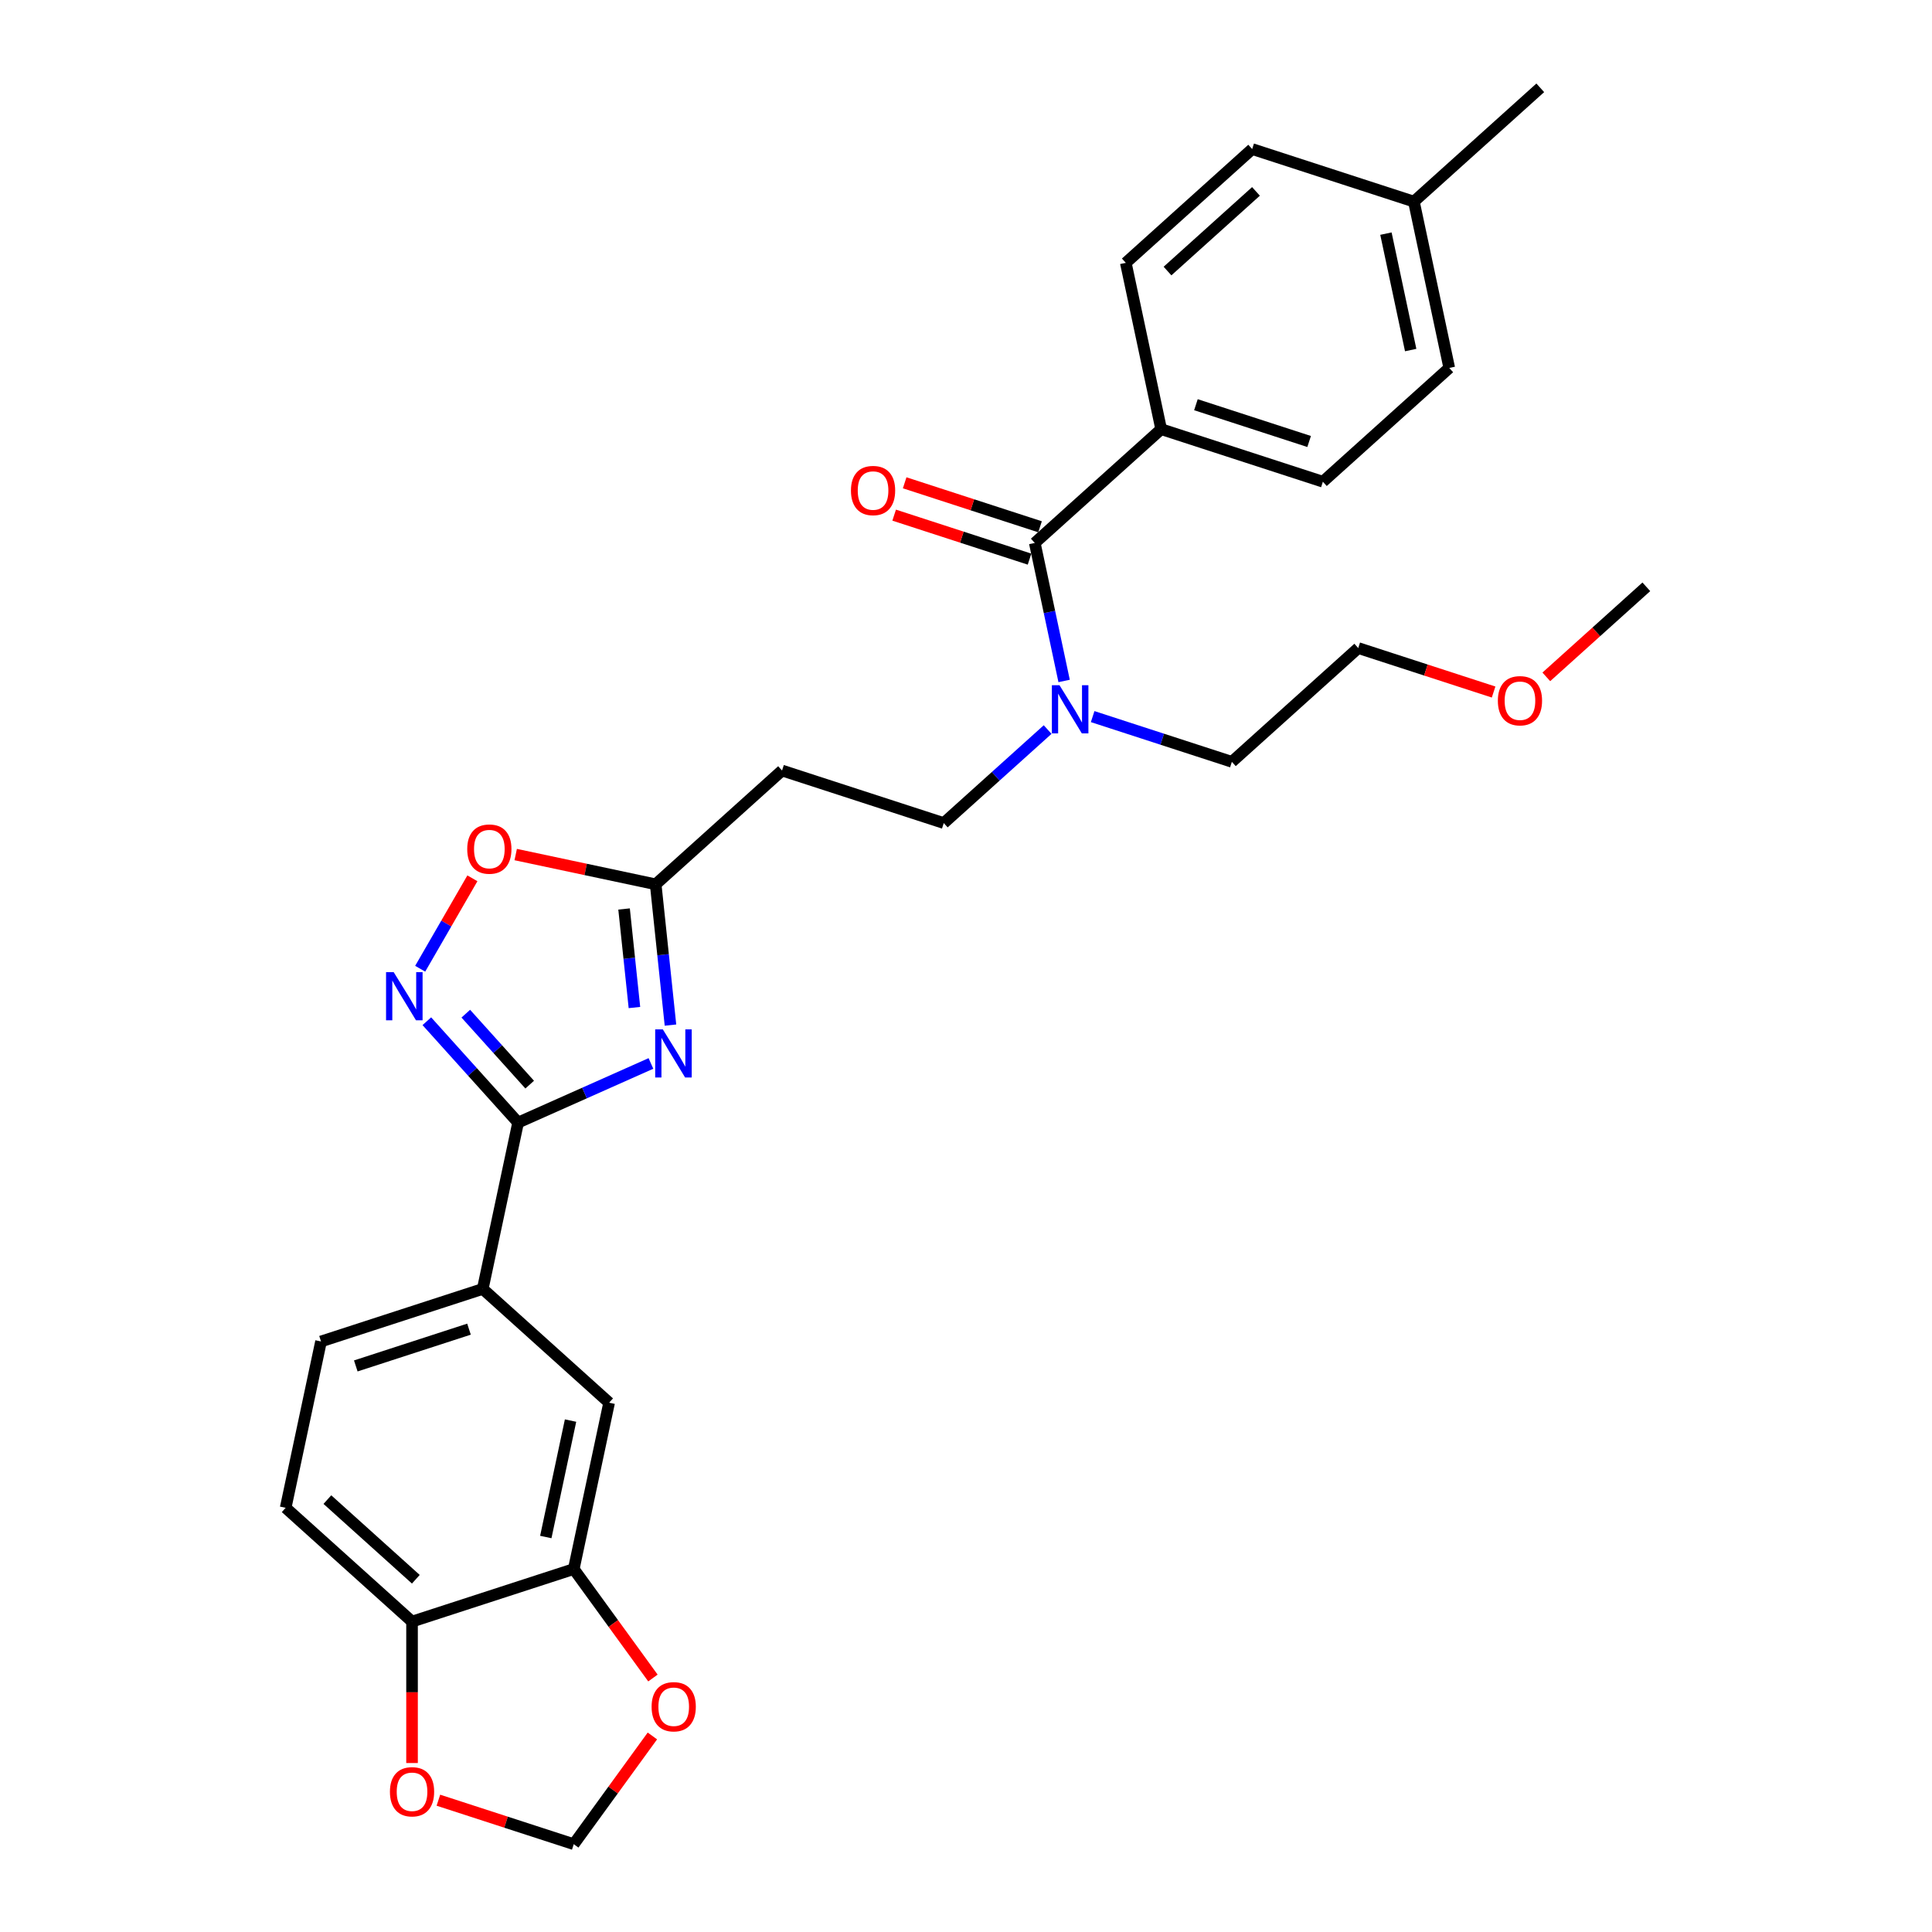<?xml version='1.0' encoding='iso-8859-1'?>
<svg version='1.1' baseProfile='full'
              xmlns='http://www.w3.org/2000/svg'
                      xmlns:rdkit='http://www.rdkit.org/xml'
                      xmlns:xlink='http://www.w3.org/1999/xlink'
                  xml:space='preserve'
width='1000px' height='1000px' viewBox='0 0 1000 1000'>
<!-- END OF HEADER -->
<rect style='opacity:1.0;fill:#FFFFFF;stroke:none' width='1000' height='1000' x='0' y='0'> </rect>
<path class='bond-0' d='M 542.25,377.619 L 515.372,401.82' style='fill:none;fill-rule:evenodd;stroke:#0000FF;stroke-width:6px;stroke-linecap:butt;stroke-linejoin:miter;stroke-opacity:1' />
<path class='bond-0' d='M 515.372,401.82 L 488.494,426.021' style='fill:none;fill-rule:evenodd;stroke:#000000;stroke-width:6px;stroke-linecap:butt;stroke-linejoin:miter;stroke-opacity:1' />
<path class='bond-1' d='M 565.557,370.913 L 601.584,382.619' style='fill:none;fill-rule:evenodd;stroke:#0000FF;stroke-width:6px;stroke-linecap:butt;stroke-linejoin:miter;stroke-opacity:1' />
<path class='bond-1' d='M 601.584,382.619 L 637.612,394.325' style='fill:none;fill-rule:evenodd;stroke:#000000;stroke-width:6px;stroke-linecap:butt;stroke-linejoin:miter;stroke-opacity:1' />
<path class='bond-2' d='M 550.786,352.463 L 543.195,316.748' style='fill:none;fill-rule:evenodd;stroke:#0000FF;stroke-width:6px;stroke-linecap:butt;stroke-linejoin:miter;stroke-opacity:1' />
<path class='bond-2' d='M 543.195,316.748 L 535.603,281.033' style='fill:none;fill-rule:evenodd;stroke:#000000;stroke-width:6px;stroke-linecap:butt;stroke-linejoin:miter;stroke-opacity:1' />
<path class='bond-3' d='M 244.512,454.609 L 231,478.013' style='fill:none;fill-rule:evenodd;stroke:#FF0000;stroke-width:6px;stroke-linecap:butt;stroke-linejoin:miter;stroke-opacity:1' />
<path class='bond-3' d='M 231,478.013 L 217.488,501.417' style='fill:none;fill-rule:evenodd;stroke:#0000FF;stroke-width:6px;stroke-linecap:butt;stroke-linejoin:miter;stroke-opacity:1' />
<path class='bond-4' d='M 266.926,442.317 L 303.151,450.017' style='fill:none;fill-rule:evenodd;stroke:#FF0000;stroke-width:6px;stroke-linecap:butt;stroke-linejoin:miter;stroke-opacity:1' />
<path class='bond-4' d='M 303.151,450.017 L 339.376,457.717' style='fill:none;fill-rule:evenodd;stroke:#000000;stroke-width:6px;stroke-linecap:butt;stroke-linejoin:miter;stroke-opacity:1' />
<path class='bond-5' d='M 220.928,528.584 L 244.549,554.817' style='fill:none;fill-rule:evenodd;stroke:#0000FF;stroke-width:6px;stroke-linecap:butt;stroke-linejoin:miter;stroke-opacity:1' />
<path class='bond-5' d='M 244.549,554.817 L 268.169,581.051' style='fill:none;fill-rule:evenodd;stroke:#000000;stroke-width:6px;stroke-linecap:butt;stroke-linejoin:miter;stroke-opacity:1' />
<path class='bond-5' d='M 241.096,524.675 L 257.631,543.038' style='fill:none;fill-rule:evenodd;stroke:#0000FF;stroke-width:6px;stroke-linecap:butt;stroke-linejoin:miter;stroke-opacity:1' />
<path class='bond-5' d='M 257.631,543.038 L 274.165,561.402' style='fill:none;fill-rule:evenodd;stroke:#000000;stroke-width:6px;stroke-linecap:butt;stroke-linejoin:miter;stroke-opacity:1' />
<path class='bond-6' d='M 268.169,581.051 L 302.546,565.745' style='fill:none;fill-rule:evenodd;stroke:#000000;stroke-width:6px;stroke-linecap:butt;stroke-linejoin:miter;stroke-opacity:1' />
<path class='bond-6' d='M 302.546,565.745 L 336.923,550.439' style='fill:none;fill-rule:evenodd;stroke:#0000FF;stroke-width:6px;stroke-linecap:butt;stroke-linejoin:miter;stroke-opacity:1' />
<path class='bond-7' d='M 268.169,581.051 L 249.87,667.144' style='fill:none;fill-rule:evenodd;stroke:#000000;stroke-width:6px;stroke-linecap:butt;stroke-linejoin:miter;stroke-opacity:1' />
<path class='bond-8' d='M 347.035,530.588 L 343.206,494.152' style='fill:none;fill-rule:evenodd;stroke:#0000FF;stroke-width:6px;stroke-linecap:butt;stroke-linejoin:miter;stroke-opacity:1' />
<path class='bond-8' d='M 343.206,494.152 L 339.376,457.717' style='fill:none;fill-rule:evenodd;stroke:#000000;stroke-width:6px;stroke-linecap:butt;stroke-linejoin:miter;stroke-opacity:1' />
<path class='bond-8' d='M 328.38,521.497 L 325.699,495.992' style='fill:none;fill-rule:evenodd;stroke:#0000FF;stroke-width:6px;stroke-linecap:butt;stroke-linejoin:miter;stroke-opacity:1' />
<path class='bond-8' d='M 325.699,495.992 L 323.018,470.487' style='fill:none;fill-rule:evenodd;stroke:#000000;stroke-width:6px;stroke-linecap:butt;stroke-linejoin:miter;stroke-opacity:1' />
<path class='bond-9' d='M 339.376,457.717 L 404.785,398.822' style='fill:none;fill-rule:evenodd;stroke:#000000;stroke-width:6px;stroke-linecap:butt;stroke-linejoin:miter;stroke-opacity:1' />
<path class='bond-10' d='M 296.979,812.132 L 315.279,726.038' style='fill:none;fill-rule:evenodd;stroke:#000000;stroke-width:6px;stroke-linecap:butt;stroke-linejoin:miter;stroke-opacity:1' />
<path class='bond-10' d='M 282.505,795.558 L 295.315,735.292' style='fill:none;fill-rule:evenodd;stroke:#000000;stroke-width:6px;stroke-linecap:butt;stroke-linejoin:miter;stroke-opacity:1' />
<path class='bond-11' d='M 296.979,812.132 L 317.468,840.333' style='fill:none;fill-rule:evenodd;stroke:#000000;stroke-width:6px;stroke-linecap:butt;stroke-linejoin:miter;stroke-opacity:1' />
<path class='bond-11' d='M 317.468,840.333 L 337.958,868.534' style='fill:none;fill-rule:evenodd;stroke:#FF0000;stroke-width:6px;stroke-linecap:butt;stroke-linejoin:miter;stroke-opacity:1' />
<path class='bond-12' d='M 296.979,812.132 L 213.27,839.33' style='fill:none;fill-rule:evenodd;stroke:#000000;stroke-width:6px;stroke-linecap:butt;stroke-linejoin:miter;stroke-opacity:1' />
<path class='bond-13' d='M 213.27,839.33 L 147.861,780.436' style='fill:none;fill-rule:evenodd;stroke:#000000;stroke-width:6px;stroke-linecap:butt;stroke-linejoin:miter;stroke-opacity:1' />
<path class='bond-13' d='M 215.238,817.414 L 169.452,776.188' style='fill:none;fill-rule:evenodd;stroke:#000000;stroke-width:6px;stroke-linecap:butt;stroke-linejoin:miter;stroke-opacity:1' />
<path class='bond-14' d='M 213.27,839.33 L 213.27,875.936' style='fill:none;fill-rule:evenodd;stroke:#000000;stroke-width:6px;stroke-linecap:butt;stroke-linejoin:miter;stroke-opacity:1' />
<path class='bond-14' d='M 213.27,875.936 L 213.27,912.542' style='fill:none;fill-rule:evenodd;stroke:#FF0000;stroke-width:6px;stroke-linecap:butt;stroke-linejoin:miter;stroke-opacity:1' />
<path class='bond-15' d='M 337.677,898.53 L 317.328,926.538' style='fill:none;fill-rule:evenodd;stroke:#FF0000;stroke-width:6px;stroke-linecap:butt;stroke-linejoin:miter;stroke-opacity:1' />
<path class='bond-15' d='M 317.328,926.538 L 296.979,954.545' style='fill:none;fill-rule:evenodd;stroke:#000000;stroke-width:6px;stroke-linecap:butt;stroke-linejoin:miter;stroke-opacity:1' />
<path class='bond-16' d='M 226.913,931.78 L 261.946,943.163' style='fill:none;fill-rule:evenodd;stroke:#FF0000;stroke-width:6px;stroke-linecap:butt;stroke-linejoin:miter;stroke-opacity:1' />
<path class='bond-16' d='M 261.946,943.163 L 296.979,954.545' style='fill:none;fill-rule:evenodd;stroke:#000000;stroke-width:6px;stroke-linecap:butt;stroke-linejoin:miter;stroke-opacity:1' />
<path class='bond-17' d='M 315.279,726.038 L 249.87,667.144' style='fill:none;fill-rule:evenodd;stroke:#000000;stroke-width:6px;stroke-linecap:butt;stroke-linejoin:miter;stroke-opacity:1' />
<path class='bond-18' d='M 249.87,667.144 L 166.161,694.342' style='fill:none;fill-rule:evenodd;stroke:#000000;stroke-width:6px;stroke-linecap:butt;stroke-linejoin:miter;stroke-opacity:1' />
<path class='bond-18' d='M 242.753,687.965 L 184.157,707.004' style='fill:none;fill-rule:evenodd;stroke:#000000;stroke-width:6px;stroke-linecap:butt;stroke-linejoin:miter;stroke-opacity:1' />
<path class='bond-19' d='M 147.861,780.436 L 166.161,694.342' style='fill:none;fill-rule:evenodd;stroke:#000000;stroke-width:6px;stroke-linecap:butt;stroke-linejoin:miter;stroke-opacity:1' />
<path class='bond-20' d='M 488.494,426.021 L 404.785,398.822' style='fill:none;fill-rule:evenodd;stroke:#000000;stroke-width:6px;stroke-linecap:butt;stroke-linejoin:miter;stroke-opacity:1' />
<path class='bond-21' d='M 637.612,394.325 L 703.021,335.43' style='fill:none;fill-rule:evenodd;stroke:#000000;stroke-width:6px;stroke-linecap:butt;stroke-linejoin:miter;stroke-opacity:1' />
<path class='bond-22' d='M 703.021,335.43 L 738.054,346.813' style='fill:none;fill-rule:evenodd;stroke:#000000;stroke-width:6px;stroke-linecap:butt;stroke-linejoin:miter;stroke-opacity:1' />
<path class='bond-22' d='M 738.054,346.813 L 773.087,358.196' style='fill:none;fill-rule:evenodd;stroke:#FF0000;stroke-width:6px;stroke-linecap:butt;stroke-linejoin:miter;stroke-opacity:1' />
<path class='bond-23' d='M 800.372,350.345 L 826.255,327.04' style='fill:none;fill-rule:evenodd;stroke:#FF0000;stroke-width:6px;stroke-linecap:butt;stroke-linejoin:miter;stroke-opacity:1' />
<path class='bond-23' d='M 826.255,327.04 L 852.139,303.734' style='fill:none;fill-rule:evenodd;stroke:#000000;stroke-width:6px;stroke-linecap:butt;stroke-linejoin:miter;stroke-opacity:1' />
<path class='bond-24' d='M 535.603,281.033 L 601.013,222.138' style='fill:none;fill-rule:evenodd;stroke:#000000;stroke-width:6px;stroke-linecap:butt;stroke-linejoin:miter;stroke-opacity:1' />
<path class='bond-25' d='M 538.323,272.662 L 503.29,261.279' style='fill:none;fill-rule:evenodd;stroke:#000000;stroke-width:6px;stroke-linecap:butt;stroke-linejoin:miter;stroke-opacity:1' />
<path class='bond-25' d='M 503.29,261.279 L 468.257,249.896' style='fill:none;fill-rule:evenodd;stroke:#FF0000;stroke-width:6px;stroke-linecap:butt;stroke-linejoin:miter;stroke-opacity:1' />
<path class='bond-25' d='M 532.884,289.404 L 497.851,278.021' style='fill:none;fill-rule:evenodd;stroke:#000000;stroke-width:6px;stroke-linecap:butt;stroke-linejoin:miter;stroke-opacity:1' />
<path class='bond-25' d='M 497.851,278.021 L 462.817,266.638' style='fill:none;fill-rule:evenodd;stroke:#FF0000;stroke-width:6px;stroke-linecap:butt;stroke-linejoin:miter;stroke-opacity:1' />
<path class='bond-26' d='M 601.013,222.138 L 684.721,249.337' style='fill:none;fill-rule:evenodd;stroke:#000000;stroke-width:6px;stroke-linecap:butt;stroke-linejoin:miter;stroke-opacity:1' />
<path class='bond-26' d='M 619.009,209.476 L 677.605,228.515' style='fill:none;fill-rule:evenodd;stroke:#000000;stroke-width:6px;stroke-linecap:butt;stroke-linejoin:miter;stroke-opacity:1' />
<path class='bond-27' d='M 601.013,222.138 L 582.713,136.045' style='fill:none;fill-rule:evenodd;stroke:#000000;stroke-width:6px;stroke-linecap:butt;stroke-linejoin:miter;stroke-opacity:1' />
<path class='bond-28' d='M 684.721,249.337 L 750.13,190.442' style='fill:none;fill-rule:evenodd;stroke:#000000;stroke-width:6px;stroke-linecap:butt;stroke-linejoin:miter;stroke-opacity:1' />
<path class='bond-29' d='M 582.713,136.045 L 648.122,77.15' style='fill:none;fill-rule:evenodd;stroke:#000000;stroke-width:6px;stroke-linecap:butt;stroke-linejoin:miter;stroke-opacity:1' />
<path class='bond-29' d='M 604.303,140.293 L 650.089,99.067' style='fill:none;fill-rule:evenodd;stroke:#000000;stroke-width:6px;stroke-linecap:butt;stroke-linejoin:miter;stroke-opacity:1' />
<path class='bond-30' d='M 648.122,77.15 L 731.831,104.349' style='fill:none;fill-rule:evenodd;stroke:#000000;stroke-width:6px;stroke-linecap:butt;stroke-linejoin:miter;stroke-opacity:1' />
<path class='bond-31' d='M 750.13,190.442 L 731.831,104.349' style='fill:none;fill-rule:evenodd;stroke:#000000;stroke-width:6px;stroke-linecap:butt;stroke-linejoin:miter;stroke-opacity:1' />
<path class='bond-31' d='M 730.167,181.188 L 717.357,120.923' style='fill:none;fill-rule:evenodd;stroke:#000000;stroke-width:6px;stroke-linecap:butt;stroke-linejoin:miter;stroke-opacity:1' />
<path class='bond-32' d='M 731.831,104.349 L 797.24,45.455' style='fill:none;fill-rule:evenodd;stroke:#000000;stroke-width:6px;stroke-linecap:butt;stroke-linejoin:miter;stroke-opacity:1' />
<path  class='atom-0' d='M 548.393 354.663
L 556.561 367.865
Q 557.371 369.168, 558.674 371.527
Q 559.976 373.886, 560.047 374.027
L 560.047 354.663
L 563.356 354.663
L 563.356 379.589
L 559.941 379.589
L 551.175 365.155
Q 550.154 363.465, 549.062 361.528
Q 548.006 359.592, 547.689 358.993
L 547.689 379.589
L 544.45 379.589
L 544.45 354.663
L 548.393 354.663
' fill='#0000FF'/>
<path  class='atom-1' d='M 241.841 439.487
Q 241.841 433.502, 244.798 430.158
Q 247.756 426.813, 253.283 426.813
Q 258.81 426.813, 261.768 430.158
Q 264.725 433.502, 264.725 439.487
Q 264.725 445.543, 261.733 448.993
Q 258.74 452.408, 253.283 452.408
Q 247.791 452.408, 244.798 448.993
Q 241.841 445.578, 241.841 439.487
M 253.283 449.592
Q 257.085 449.592, 259.127 447.057
Q 261.205 444.487, 261.205 439.487
Q 261.205 434.594, 259.127 432.129
Q 257.085 429.63, 253.283 429.63
Q 249.481 429.63, 247.404 432.094
Q 245.362 434.558, 245.362 439.487
Q 245.362 444.522, 247.404 447.057
Q 249.481 449.592, 253.283 449.592
' fill='#FF0000'/>
<path  class='atom-2' d='M 203.765 503.178
L 211.933 516.381
Q 212.743 517.684, 214.045 520.042
Q 215.348 522.401, 215.418 522.542
L 215.418 503.178
L 218.728 503.178
L 218.728 528.105
L 215.313 528.105
L 206.546 513.67
Q 205.525 511.98, 204.434 510.044
Q 203.378 508.107, 203.061 507.509
L 203.061 528.105
L 199.822 528.105
L 199.822 503.178
L 203.765 503.178
' fill='#0000FF'/>
<path  class='atom-4' d='M 343.067 532.788
L 351.235 545.99
Q 352.044 547.293, 353.347 549.652
Q 354.65 552.011, 354.72 552.152
L 354.72 532.788
L 358.029 532.788
L 358.029 557.714
L 354.614 557.714
L 345.848 543.279
Q 344.827 541.59, 343.736 539.653
Q 342.679 537.717, 342.363 537.118
L 342.363 557.714
L 339.124 557.714
L 339.124 532.788
L 343.067 532.788
' fill='#0000FF'/>
<path  class='atom-8' d='M 337.272 883.409
Q 337.272 877.424, 340.229 874.079
Q 343.186 870.735, 348.714 870.735
Q 354.241 870.735, 357.199 874.079
Q 360.156 877.424, 360.156 883.409
Q 360.156 889.464, 357.164 892.915
Q 354.171 896.33, 348.714 896.33
Q 343.222 896.33, 340.229 892.915
Q 337.272 889.5, 337.272 883.409
M 348.714 893.513
Q 352.516 893.513, 354.558 890.978
Q 356.635 888.408, 356.635 883.409
Q 356.635 878.515, 354.558 876.051
Q 352.516 873.551, 348.714 873.551
Q 344.912 873.551, 342.834 876.016
Q 340.792 878.48, 340.792 883.409
Q 340.792 888.444, 342.834 890.978
Q 344.912 893.513, 348.714 893.513
' fill='#FF0000'/>
<path  class='atom-9' d='M 201.828 927.417
Q 201.828 921.432, 204.786 918.087
Q 207.743 914.743, 213.27 914.743
Q 218.798 914.743, 221.755 918.087
Q 224.712 921.432, 224.712 927.417
Q 224.712 933.473, 221.72 936.923
Q 218.727 940.338, 213.27 940.338
Q 207.778 940.338, 204.786 936.923
Q 201.828 933.508, 201.828 927.417
M 213.27 937.522
Q 217.073 937.522, 219.115 934.987
Q 221.192 932.417, 221.192 927.417
Q 221.192 922.524, 219.115 920.059
Q 217.073 917.559, 213.27 917.559
Q 209.468 917.559, 207.391 920.024
Q 205.349 922.488, 205.349 927.417
Q 205.349 932.452, 207.391 934.987
Q 209.468 937.522, 213.27 937.522
' fill='#FF0000'/>
<path  class='atom-19' d='M 775.288 362.699
Q 775.288 356.714, 778.245 353.369
Q 781.202 350.025, 786.73 350.025
Q 792.257 350.025, 795.214 353.369
Q 798.172 356.714, 798.172 362.699
Q 798.172 368.755, 795.179 372.205
Q 792.187 375.62, 786.73 375.62
Q 781.237 375.62, 778.245 372.205
Q 775.288 368.79, 775.288 362.699
M 786.73 372.803
Q 790.532 372.803, 792.574 370.269
Q 794.651 367.699, 794.651 362.699
Q 794.651 357.805, 792.574 355.341
Q 790.532 352.841, 786.73 352.841
Q 782.927 352.841, 780.85 355.306
Q 778.808 357.77, 778.808 362.699
Q 778.808 367.734, 780.85 370.269
Q 782.927 372.803, 786.73 372.803
' fill='#FF0000'/>
<path  class='atom-23' d='M 440.453 253.905
Q 440.453 247.92, 443.41 244.575
Q 446.367 241.23, 451.895 241.23
Q 457.422 241.23, 460.38 244.575
Q 463.337 247.92, 463.337 253.905
Q 463.337 259.96, 460.344 263.41
Q 457.352 266.826, 451.895 266.826
Q 446.402 266.826, 443.41 263.41
Q 440.453 259.995, 440.453 253.905
M 451.895 264.009
Q 455.697 264.009, 457.739 261.474
Q 459.816 258.904, 459.816 253.905
Q 459.816 249.011, 457.739 246.547
Q 455.697 244.047, 451.895 244.047
Q 448.092 244.047, 446.015 246.511
Q 443.973 248.976, 443.973 253.905
Q 443.973 258.939, 446.015 261.474
Q 448.092 264.009, 451.895 264.009
' fill='#FF0000'/>
</svg>
